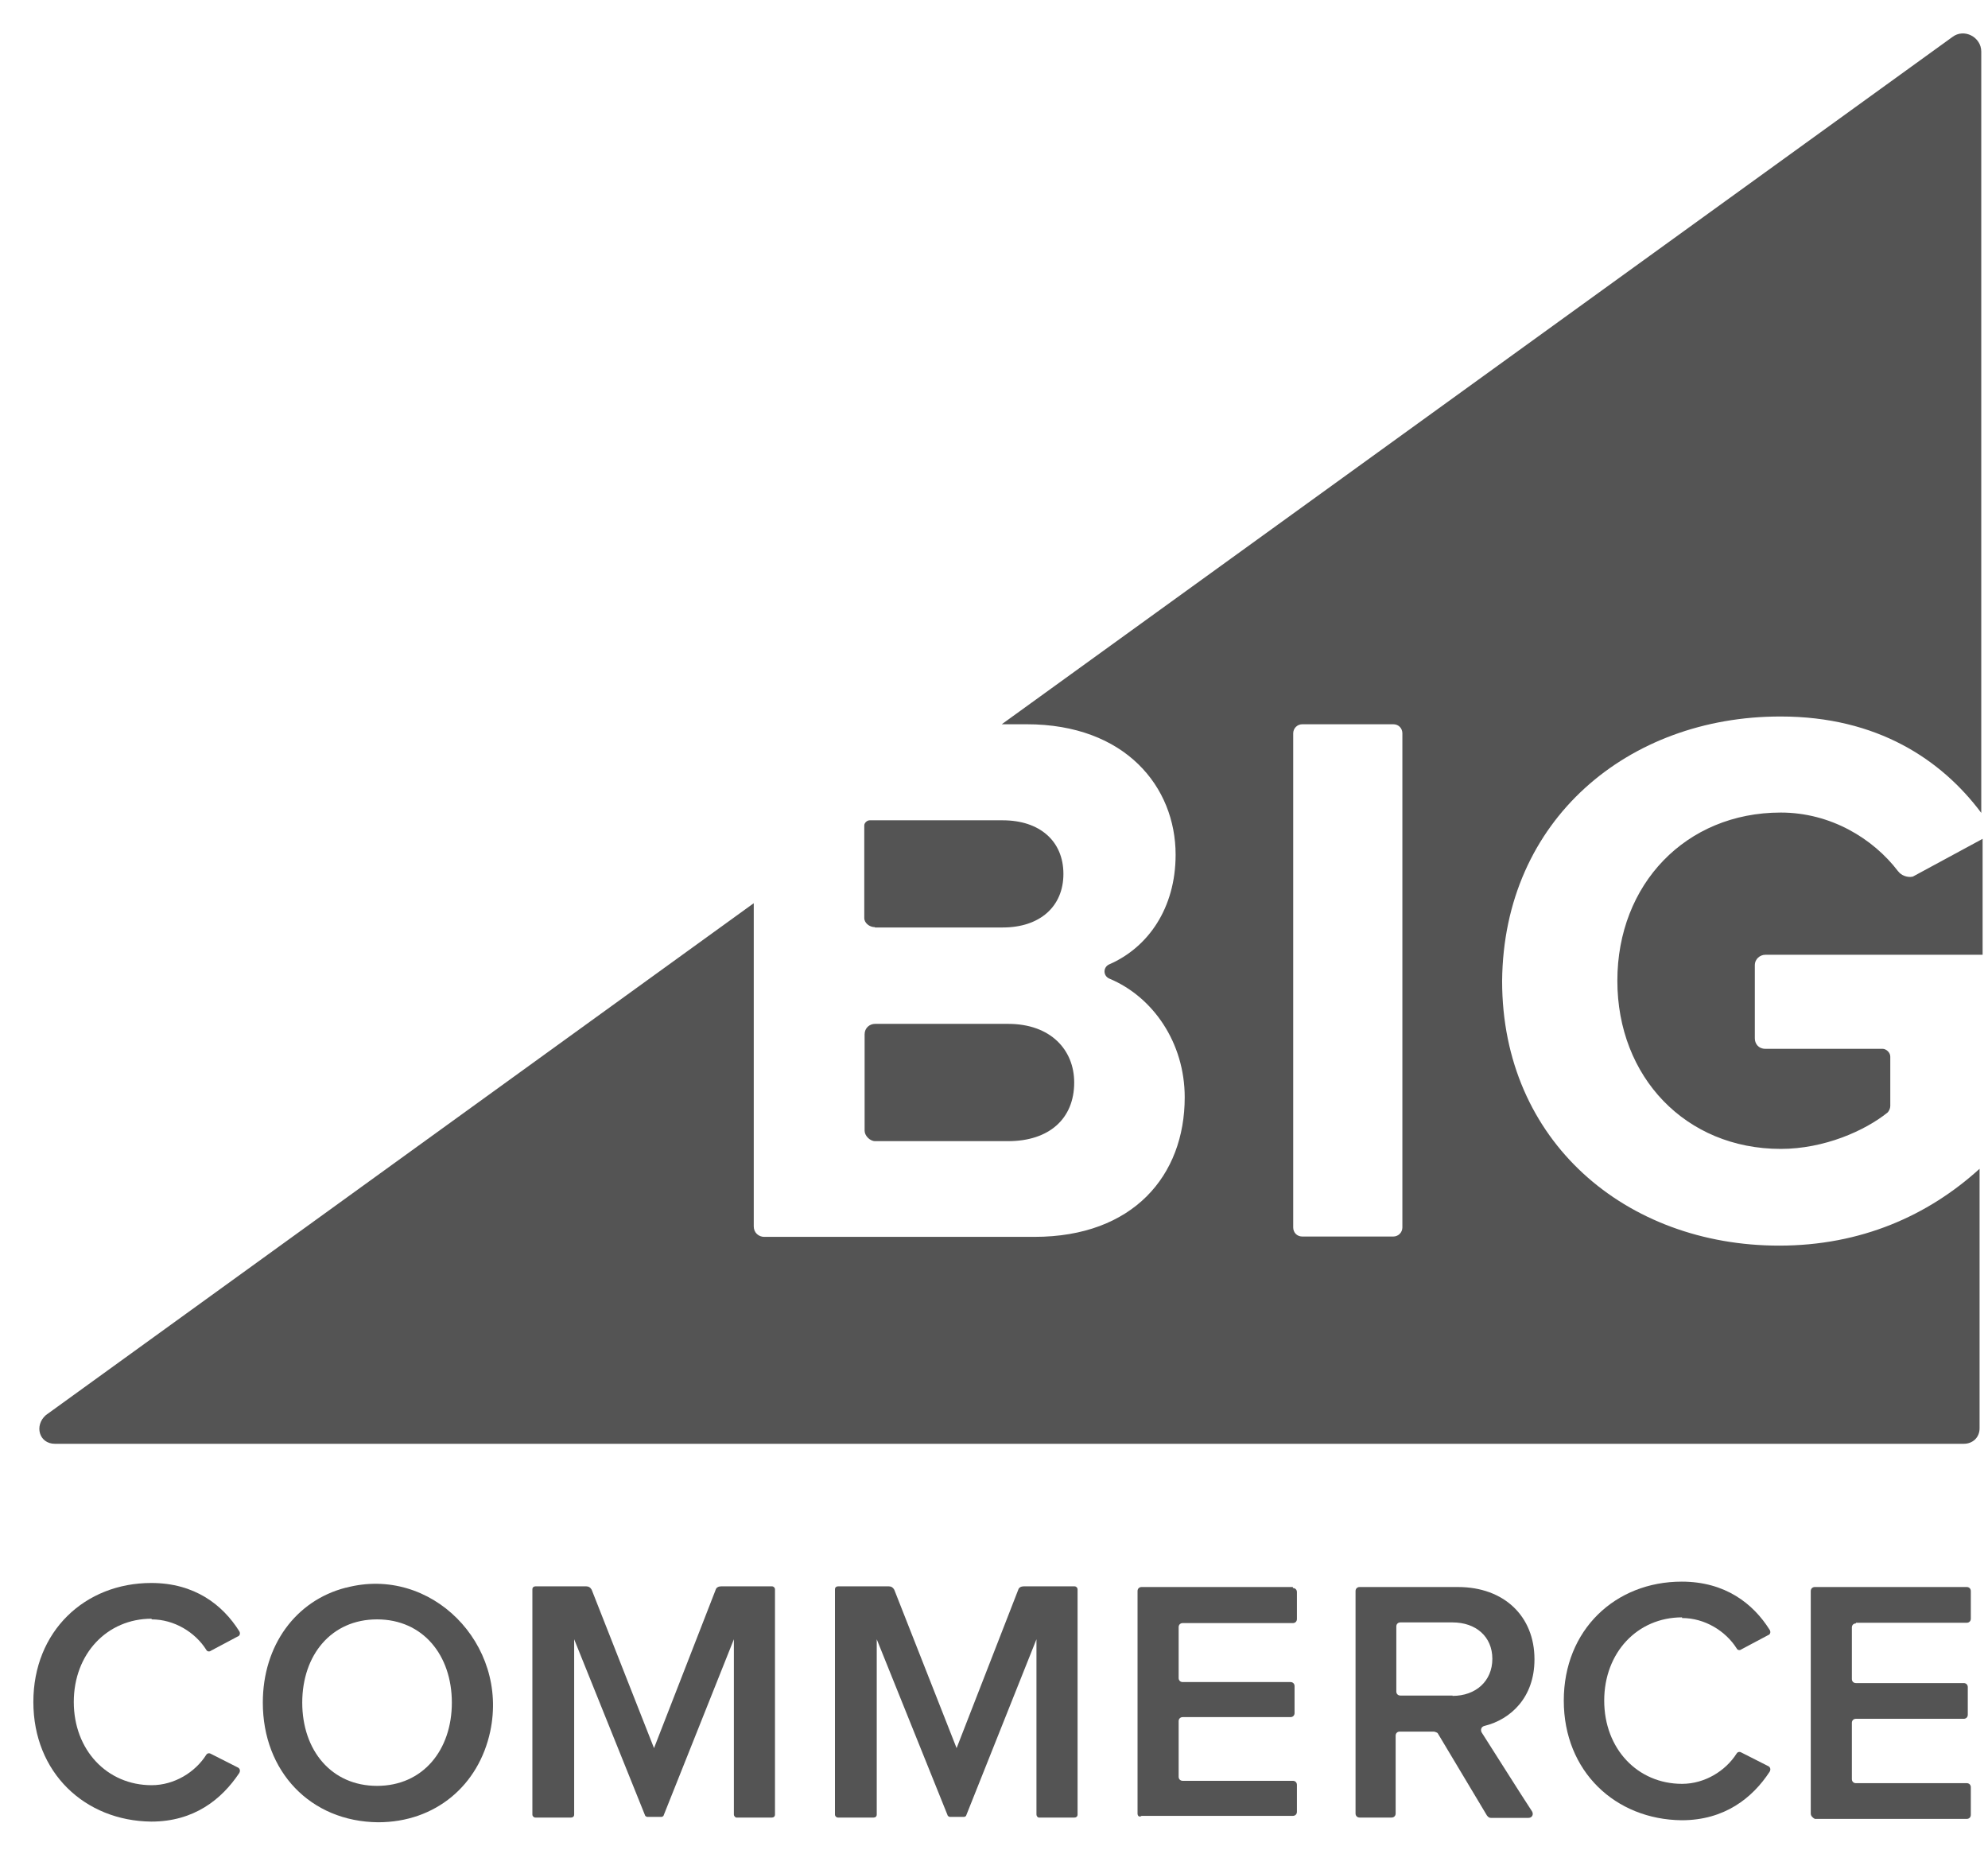 <svg width="59" height="55" viewBox="0 0 59 55" fill="none" xmlns="http://www.w3.org/2000/svg">
<path d="M52.85 21.26C55.71 21.26 57.62 22.54 58.8 24.12V1.53C58.8 1.1 58.29 0.83 57.94 1.1L29.73 21.49H30.47C33.4 21.49 34.89 23.35 34.89 25.36C34.89 26.95 34.07 28.11 32.93 28.61C32.73 28.69 32.73 28.96 32.93 29.04C34.22 29.58 35.16 30.94 35.16 32.56C35.16 34.88 33.63 36.7 30.7 36.7H22.68C22.52 36.7 22.37 36.58 22.37 36.39V26.8L1.36 41.99C1.01 42.3 1.16 42.84 1.63 42.84H58.28C58.55 42.84 58.75 42.65 58.75 42.38V34.68C57.22 36.07 55.23 36.96 52.8 36.96C48.26 36.96 44.58 33.87 44.58 29.11C44.62 24.31 48.34 21.26 52.83 21.26H52.85ZM41.62 36.42C41.62 36.57 41.5 36.69 41.35 36.69H38.65C38.49 36.69 38.38 36.57 38.38 36.42V21.76C38.38 21.61 38.5 21.49 38.65 21.49H41.35C41.51 21.49 41.62 21.61 41.62 21.76V36.42Z" fill="#545454"/>
<path d="M25.97 27.52H29.76C30.86 27.52 31.56 26.9 31.56 25.93C31.56 24.96 30.86 24.34 29.76 24.34H25.81C25.73 24.34 25.65 24.42 25.65 24.49V27.24C25.65 27.39 25.81 27.51 25.96 27.51L25.97 27.52ZM25.97 33.86H29.92C31.13 33.86 31.88 33.2 31.88 32.12C31.88 31.15 31.18 30.38 29.92 30.38H25.97C25.81 30.38 25.66 30.5 25.66 30.69V33.55C25.66 33.7 25.82 33.86 25.97 33.86ZM56.33 25.85C55.59 24.88 54.33 24.11 52.85 24.11C50.03 24.11 48 26.24 48 29.1C48 31.96 50.03 34.09 52.85 34.09C54.14 34.09 55.35 33.55 56.02 33.01C56.06 32.97 56.1 32.89 56.1 32.82V31.35C56.1 31.23 55.98 31.12 55.87 31.12H52.39C52.19 31.12 52.08 30.97 52.08 30.81V28.64C52.08 28.45 52.24 28.33 52.39 28.33H58.84V24.89L56.77 26.01C56.61 26.05 56.42 25.97 56.34 25.86L56.33 25.85Z" fill="#545454"/>
<path d="M4.5 48.05C5.17 48.05 5.79 48.43 6.12 48.95C6.14 49 6.21 49.02 6.26 48.98L7.05 48.56C7.12 48.54 7.14 48.46 7.1 48.4C6.61 47.62 5.78 46.97 4.49 46.97C2.52 46.97 0.99 48.4 0.99 50.5C0.99 52.6 2.52 54.03 4.49 54.05C5.76 54.05 6.58 53.39 7.1 52.61C7.14 52.54 7.12 52.47 7.05 52.44L6.26 52.04C6.21 52.01 6.15 52.02 6.12 52.07C5.79 52.59 5.17 52.97 4.5 52.97C3.18 52.97 2.19 51.93 2.19 50.5C2.19 49.07 3.18 48.03 4.5 48.03V48.05Z" fill="#545454"/>
<path d="M10.26 47.11C8.78 47.49 7.8 48.82 7.8 50.52C7.8 52.56 9.21 54.05 11.22 54.07C12.93 54.07 14.21 52.97 14.55 51.37C15.1 48.78 12.79 46.44 10.27 47.11H10.26ZM11.19 52.99C9.83 52.99 8.97 51.93 8.97 50.52C8.97 49.11 9.83 48.05 11.19 48.05C12.55 48.05 13.41 49.11 13.41 50.52C13.41 51.93 12.55 52.99 11.19 52.99Z" fill="#545454"/>
<path d="M21.4 47.07C21.33 47.07 21.26 47.1 21.24 47.17L19.41 51.87L17.56 47.17C17.52 47.1 17.47 47.07 17.4 47.07H15.89C15.84 47.07 15.8 47.1 15.8 47.16V53.84C15.8 53.89 15.84 53.93 15.89 53.93H16.95C17 53.93 17.04 53.9 17.04 53.84V48.64L19.15 53.88C19.15 53.88 19.19 53.91 19.2 53.91H19.64C19.64 53.91 19.69 53.89 19.69 53.88L21.78 48.64V53.84C21.78 53.89 21.83 53.93 21.85 53.93H22.91C22.96 53.93 23 53.9 23 53.84V47.16C23 47.11 22.96 47.07 22.91 47.07H21.4Z" fill="#545454"/>
<path d="M38.37 47.09H33.88C33.81 47.09 33.76 47.14 33.76 47.21V53.81C33.76 53.88 33.81 53.93 33.88 53.88H38.37C38.44 53.88 38.49 53.83 38.49 53.76V52.96C38.49 52.89 38.44 52.84 38.37 52.84H35.1C35.03 52.84 34.98 52.79 34.98 52.72V51.07C34.98 51 35.03 50.95 35.1 50.95H38.3C38.37 50.95 38.42 50.9 38.42 50.83V50.03C38.42 49.96 38.37 49.91 38.3 49.91H35.1C35.03 49.91 34.98 49.86 34.98 49.79V48.28C34.98 48.21 35.03 48.16 35.1 48.16H38.37C38.44 48.16 38.49 48.11 38.49 48.04V47.24C38.49 47.17 38.44 47.12 38.37 47.12V47.09Z" fill="#545454"/>
<path d="M45.54 49.23C45.54 47.96 44.64 47.09 43.27 47.09H40.35C40.28 47.09 40.23 47.14 40.23 47.21V53.81C40.23 53.88 40.28 53.93 40.35 53.93H41.3C41.37 53.93 41.42 53.88 41.42 53.81V51.5C41.42 51.43 41.47 51.38 41.54 51.38H42.56C42.56 51.38 42.65 51.4 42.67 51.43L44.13 53.87C44.17 53.92 44.2 53.94 44.25 53.94H45.36C45.47 53.94 45.52 53.84 45.47 53.75C45.14 53.25 44.26 51.85 43.97 51.4C43.93 51.31 43.97 51.23 44.06 51.21C44.83 51.02 45.54 50.37 45.54 49.24V49.23ZM43.11 50.31H41.56C41.49 50.31 41.44 50.26 41.44 50.19V48.26C41.44 48.19 41.49 48.14 41.56 48.14H43.11C43.8 48.14 44.29 48.56 44.29 49.22C44.29 49.88 43.8 50.32 43.11 50.32V50.31Z" fill="#545454"/>
<path d="M55.08 48.15H58.37C58.44 48.15 58.49 48.1 58.49 48.03V47.21C58.49 47.14 58.44 47.09 58.37 47.09H53.86C53.79 47.09 53.74 47.14 53.74 47.21V53.81C53.74 53.88 53.79 53.93 53.86 53.97H58.37C58.44 53.97 58.49 53.92 58.49 53.85V53.03C58.49 52.96 58.44 52.91 58.37 52.91H55.08C55.01 52.91 54.96 52.86 54.96 52.79V51.12C54.96 51.05 55.01 51 55.08 51H58.28C58.35 51 58.4 50.95 58.4 50.88V50.06C58.4 49.99 58.35 49.94 58.28 49.94H55.08C55.01 49.94 54.96 49.89 54.96 49.82V48.29C54.96 48.22 55.01 48.17 55.08 48.17V48.15Z" fill="#545454"/>
<path d="M49.92 48.01C50.59 48.01 51.21 48.39 51.54 48.91C51.56 48.96 51.63 48.98 51.68 48.94L52.47 48.52C52.54 48.5 52.56 48.42 52.52 48.36C52.03 47.58 51.2 46.93 49.91 46.93C47.94 46.93 46.41 48.36 46.41 50.46C46.41 52.56 47.94 53.99 49.91 54.01C51.18 54.01 52.01 53.35 52.52 52.57C52.56 52.5 52.54 52.43 52.47 52.4L51.68 52C51.63 51.97 51.57 51.98 51.54 52.03C51.21 52.55 50.59 52.93 49.92 52.93C48.6 52.93 47.61 51.89 47.61 50.46C47.61 49.03 48.6 47.99 49.92 47.99V48.01Z" fill="#545454"/>
<path d="M30.38 47.07C30.31 47.07 30.24 47.1 30.22 47.17L28.39 51.87L26.54 47.17C26.5 47.1 26.45 47.07 26.38 47.07H24.87C24.82 47.07 24.78 47.1 24.78 47.16V53.84C24.78 53.89 24.82 53.93 24.87 53.93H25.93C25.98 53.93 26.02 53.9 26.02 53.84V48.64L28.13 53.88C28.13 53.88 28.17 53.91 28.18 53.91H28.62C28.62 53.91 28.67 53.89 28.67 53.88L30.76 48.64V53.84C30.76 53.89 30.8 53.93 30.83 53.93H31.89C31.94 53.93 31.98 53.9 31.98 53.84V47.16C31.98 47.11 31.94 47.07 31.89 47.07H30.38Z" fill="#545454"/>
</svg>
